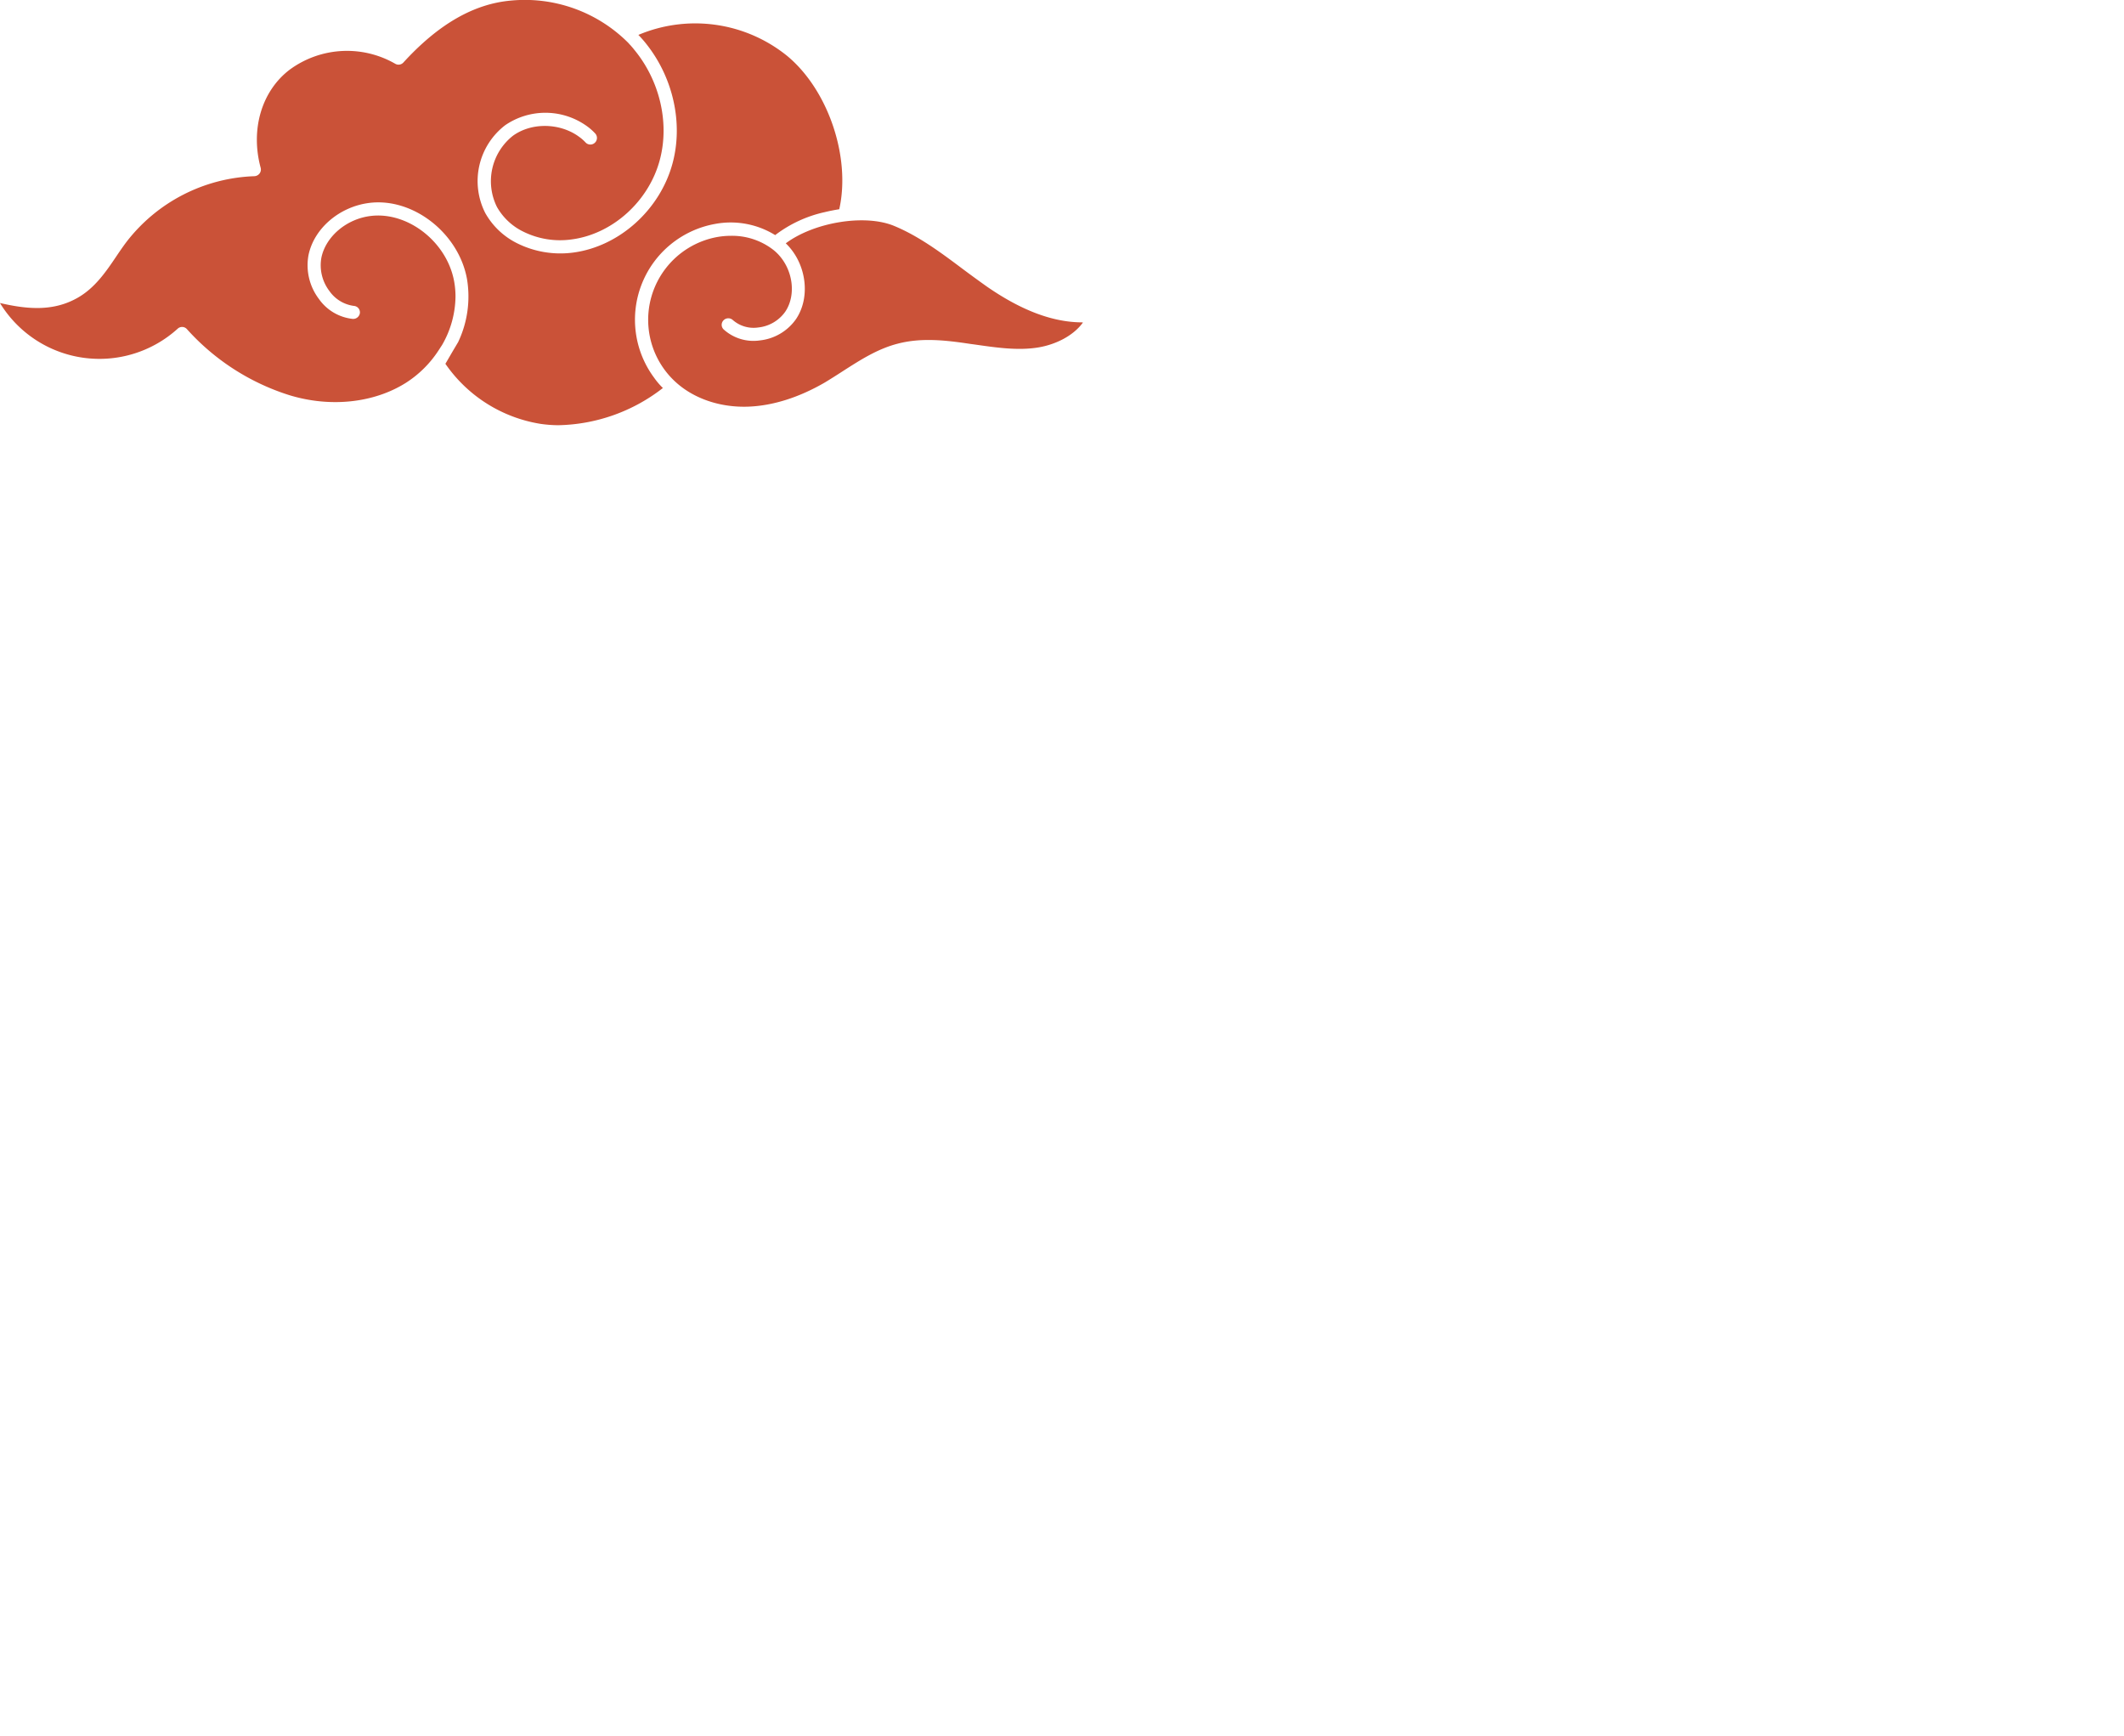 <?xml version="1.0" encoding="UTF-8"?> <svg xmlns="http://www.w3.org/2000/svg" id="PATTERN" viewBox="0 0 570.88 466.5"><defs><style>.cls-1{fill:none;}.cls-2{fill:#ca5238;}</style></defs><title>облако11</title><path class="cls-1" d="M202.31,370.86c.59-4.15,59.25-56.89,59.25-56.89l58.67-9.48,80,8.89,56.3-5.33L537.71,314l36.74,23.11L592.82,455.6l-44.44,45.63H474.9l-28.45-28.44L423.93,503.6,290.6,498.27l-51-15.41-40.89-83.55Z" transform="translate(-21.94 -37.1)"></path><path class="cls-2" d="M313,123.79c-2.86,3.89-7.85,6-12,6.68-5.59.92-11.52,0-17.22-.81l-1.06-.14c-6.61-1-13.11-1.73-19.47-.07-5.41,1.38-10.07,4.38-14.6,7.28-1.7,1.1-3.36,2.16-5,3.15-7,4.06-14,6.25-20.57,6.5-7.57.28-14.74-2.16-19.66-6.72a22.62,22.62,0,0,1,11.38-38.88,21.41,21.41,0,0,1,3.65-.31,18.07,18.07,0,0,1,10.92,3.46l0,0a12.32,12.32,0,0,1,1.63,1.41c4.1,4.24,5,11.06,2,15.52a10.17,10.17,0,0,1-7.24,4.24,8.48,8.48,0,0,1-6.86-2,1.79,1.79,0,0,0-2.51.1,1.71,1.71,0,0,0,.11,2.48,11.94,11.94,0,0,0,9.68,2.9,13.62,13.62,0,0,0,9.76-5.8c3.85-5.8,2.79-14.53-2.41-19.9l-.39-.39c7.5-5.62,21.28-8,29.24-4.63,6.53,2.72,12.44,7.11,18.13,11.38,2.22,1.66,4.49,3.32,6.75,4.92,9.26,6.39,17.67,9.57,25.62,9.57Z" transform="translate(-21.94 -37.1)"></path><path class="cls-2" d="M247.51,93.33c-1.32.21-2.59.46-3.87.77a34,34,0,0,0-13.35,6.18,22.74,22.74,0,0,0-16.16-3,26.16,26.16,0,0,0-16.33,41.39,18.78,18.78,0,0,0,2.31,2.7,47.13,47.13,0,0,1-28.14,10,34.6,34.6,0,0,1-4.73-.36,38.45,38.45,0,0,1-25.59-16.15l.17-.28,1.81-3.11,1.45-2.44a28.57,28.57,0,0,0,2.39-16.87c-2.19-12.36-14.48-22-26.26-20.53-8,1-14.8,6.79-16.33,13.92a15,15,0,0,0,2.77,11.88,12.74,12.74,0,0,0,9.11,5.37,1.82,1.82,0,0,0,1.91-1.58,1.74,1.74,0,0,0-1.6-1.91,9.55,9.55,0,0,1-6.59-4,11.43,11.43,0,0,1-2.14-9.06c1.22-5.65,6.79-10.36,13.31-11.12,9.95-1.17,20.45,7,22.36,17.63a22.72,22.72,0,0,1,.36,4,26.5,26.5,0,0,1-3.64,13.1c-.33.49-.64,1-1,1.53v0A29.2,29.2,0,0,1,131,140c-8.62,5.42-20.35,6.67-31.4,3.26a62.06,62.06,0,0,1-27.42-17.71,1.73,1.73,0,0,0-2.47-.13,31.32,31.32,0,0,1-47.78-6.89c7.35,1.7,14.45,2.36,21.09-1.53,4.48-2.62,7.38-6.84,10.18-11,.91-1.35,1.83-2.7,2.82-4a45.38,45.38,0,0,1,34.3-17.55,1.87,1.87,0,0,0,1.37-.71A1.77,1.77,0,0,0,92,82.19c-2.8-10.33.28-20.69,7.86-26.41a26,26,0,0,1,28.3-1.55,1.76,1.76,0,0,0,2.18-.31c9.44-10.33,18.93-15.77,28.88-16.66a39.27,39.27,0,0,1,31.4,11.17,7.8,7.8,0,0,1,.53.58,6.1,6.1,0,0,1,.54.59c.22.25.45.51.66.79h0C199.22,58.66,201.94,70,199.3,80c-2.93,11.17-12.72,20-23.71,21.44a22.25,22.25,0,0,1-13.08-2.13,16.33,16.33,0,0,1-7-6.59,15.55,15.55,0,0,1,4.3-19.14c5.06-3.66,12.65-3.43,17.68.21a11.67,11.67,0,0,1,1.84,1.6,1.77,1.77,0,1,0,2.57-2.44,14.89,14.89,0,0,0-2.6-2.22,19.12,19.12,0,0,0-21.55,0,18.92,18.92,0,0,0-5.37,23.64,20,20,0,0,0,8.35,8,26.07,26.07,0,0,0,15.31,2.6c12.39-1.65,23.36-11.55,26.69-24.07,2.83-10.63.18-22.62-6.79-31.62a30.33,30.33,0,0,0-2.42-2.8,39.3,39.3,0,0,1,40,5.65C244.61,61.33,250.64,79.44,247.51,93.33Z" transform="translate(-21.94 -37.1)"></path></svg> 